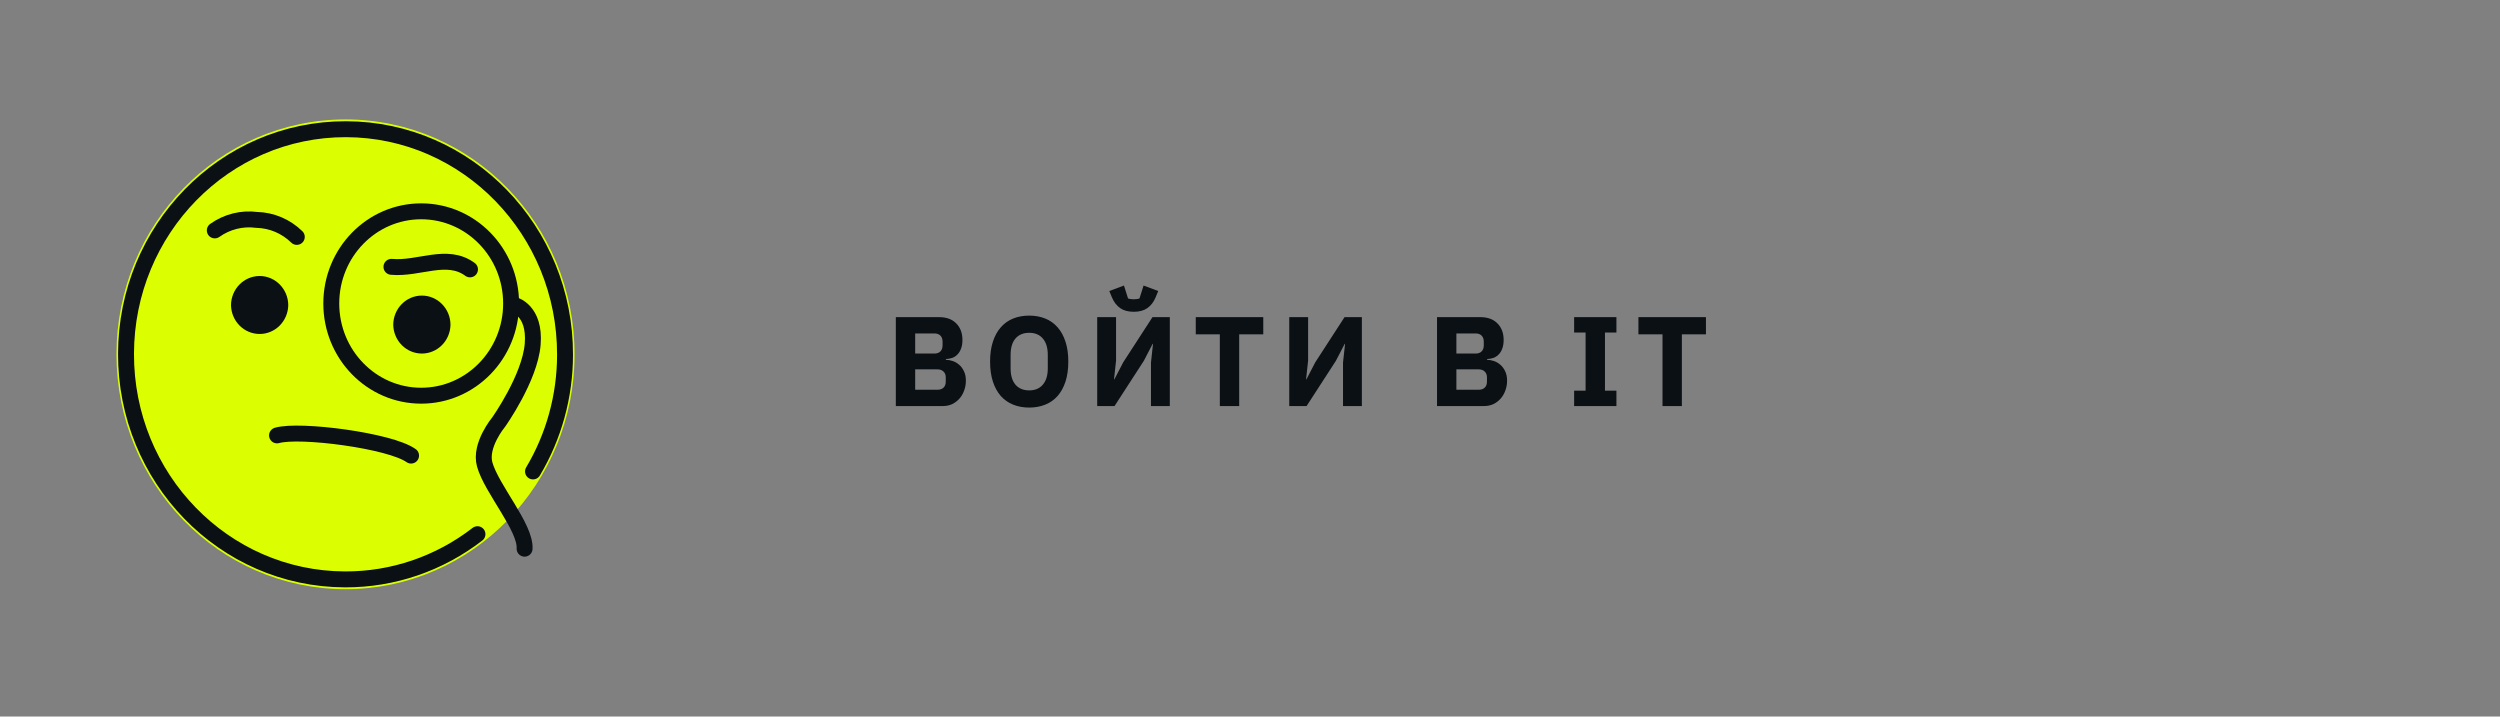 <?xml version="1.0" encoding="UTF-8"?> <svg xmlns="http://www.w3.org/2000/svg" width="314" height="90" viewBox="0 0 314 90" fill="none"><rect x="0" y="0" width="314" height="90" fill="#808080" stroke="none"/> <path d="M43.398 74C59.286 74 72.166 60.792 72.166 44.5C72.166 28.208 59.286 15 43.398 15C27.509 15 14.629 28.208 14.629 44.5C14.629 60.792 27.509 74 43.398 74Z" fill="#DBFF00"></path> <path d="M34.795 54.687C37.635 53.867 49.016 55.345 51.631 57.223" stroke="#0B1014" stroke-width="2" stroke-miterlimit="10" stroke-linecap="round" stroke-linejoin="round"></path> <path d="M26.977 28.939C28.512 27.846 30.389 27.376 32.244 27.62C34.123 27.664 35.918 28.426 37.278 29.756" stroke="#0B1014" stroke-width="2" stroke-miterlimit="10" stroke-linecap="round" stroke-linejoin="round"></path> <path d="M59.033 33.836C56.138 31.7 52.619 33.836 49.164 33.514" stroke="#0B1014" stroke-width="2" stroke-miterlimit="10" stroke-linecap="round" stroke-linejoin="round"></path> <path d="M36.206 38.354C36.182 39.316 35.792 40.229 35.12 40.901C34.449 41.572 33.548 41.947 32.61 41.947C31.672 41.947 30.771 41.572 30.099 40.901C29.427 40.229 29.038 39.316 29.014 38.354C29.014 36.32 30.626 34.666 32.61 34.666C34.594 34.666 36.206 36.32 36.206 38.354Z" fill="#0B1014"></path> <path d="M56.583 40.812C56.559 41.774 56.169 42.688 55.497 43.359C54.826 44.03 53.925 44.406 52.987 44.406C52.049 44.406 51.148 44.03 50.476 43.359C49.804 42.688 49.415 41.774 49.391 40.812C49.391 38.778 51.003 37.125 52.987 37.125C54.971 37.125 56.583 38.778 56.583 40.812Z" fill="#0B1014"></path> <path d="M66.946 59.213C69.573 54.802 70.965 49.735 70.968 44.566C71.004 28.951 58.689 16.266 43.463 16.229C28.235 16.192 15.864 28.819 15.828 44.434C15.792 60.046 28.107 72.734 43.334 72.771C49.336 72.795 55.18 70.8 59.971 67.093" stroke="#0B1014" stroke-width="2" stroke-miterlimit="10" stroke-linecap="round" stroke-linejoin="round"></path> <path d="M52.902 49.7C59.139 49.7 64.195 44.516 64.195 38.12C64.195 31.725 59.139 26.541 52.902 26.541C46.665 26.541 41.609 31.725 41.609 38.12C41.609 44.516 46.665 49.7 52.902 49.7Z" stroke="#0B1014" stroke-width="2" stroke-miterlimit="10" stroke-linecap="round" stroke-linejoin="round"></path> <path d="M64.6 38.301C64.6 38.301 67.252 38.977 66.906 43.234C66.559 47.49 62.627 53.02 62.627 53.02C62.627 53.02 60.206 55.924 60.877 58.333C61.736 61.413 66.049 66.244 65.888 68.916" stroke="#0B1014" stroke-width="2" stroke-miterlimit="10" stroke-linecap="round" stroke-linejoin="round"></path> <path d="M112.515 39.832H117.939C118.867 39.832 119.587 40.093 120.099 40.616C120.622 41.139 120.883 41.832 120.883 42.696C120.883 43.123 120.825 43.485 120.707 43.784C120.601 44.083 120.451 44.328 120.259 44.52C120.078 44.712 119.859 44.856 119.603 44.952C119.358 45.037 119.091 45.085 118.803 45.096V45.192C119.07 45.192 119.347 45.24 119.635 45.336C119.934 45.432 120.206 45.587 120.451 45.8C120.697 46.003 120.899 46.269 121.059 46.6C121.23 46.931 121.315 47.336 121.315 47.816C121.315 48.253 121.241 48.669 121.091 49.064C120.953 49.448 120.755 49.784 120.499 50.072C120.243 50.36 119.939 50.589 119.587 50.76C119.235 50.92 118.851 51 118.435 51H112.515V39.832ZM114.947 48.952H117.747C118.067 48.952 118.318 48.867 118.499 48.696C118.691 48.515 118.787 48.264 118.787 47.944V47.4C118.787 47.08 118.691 46.835 118.499 46.664C118.318 46.483 118.067 46.392 117.747 46.392H114.947V48.952ZM114.947 44.408H117.363C117.683 44.408 117.934 44.317 118.115 44.136C118.297 43.955 118.387 43.704 118.387 43.384V42.904C118.387 42.584 118.297 42.333 118.115 42.152C117.934 41.971 117.683 41.88 117.363 41.88H114.947V44.408ZM129.267 51.192C128.531 51.192 127.859 51.069 127.251 50.824C126.643 50.579 126.126 50.216 125.699 49.736C125.272 49.245 124.942 48.643 124.707 47.928C124.472 47.203 124.355 46.365 124.355 45.416C124.355 44.467 124.472 43.635 124.707 42.92C124.942 42.195 125.272 41.592 125.699 41.112C126.126 40.621 126.643 40.253 127.251 40.008C127.859 39.763 128.531 39.64 129.267 39.64C130.003 39.64 130.675 39.763 131.283 40.008C131.891 40.253 132.408 40.621 132.835 41.112C133.262 41.592 133.592 42.195 133.827 42.92C134.062 43.635 134.179 44.467 134.179 45.416C134.179 46.365 134.062 47.203 133.827 47.928C133.592 48.643 133.262 49.245 132.835 49.736C132.408 50.216 131.891 50.579 131.283 50.824C130.675 51.069 130.003 51.192 129.267 51.192ZM129.267 49.032C130.003 49.032 130.574 48.792 130.979 48.312C131.395 47.832 131.603 47.144 131.603 46.248V44.584C131.603 43.688 131.395 43 130.979 42.52C130.574 42.04 130.003 41.8 129.267 41.8C128.531 41.8 127.955 42.04 127.539 42.52C127.134 43 126.931 43.688 126.931 44.584V46.248C126.931 47.144 127.134 47.832 127.539 48.312C127.955 48.792 128.531 49.032 129.267 49.032ZM137.809 39.832H140.177V45.288L139.921 47.64H139.969L141.073 45.512L144.753 39.832H146.929V51H144.561V45.544L144.817 43.192H144.769L143.665 45.32L139.985 51H137.809V39.832ZM142.401 39.16C141.697 39.16 141.126 39.005 140.689 38.696C140.252 38.387 139.91 37.944 139.665 37.368L139.329 36.552L141.169 35.864L141.681 37.48C141.745 37.512 141.846 37.539 141.985 37.56C142.124 37.581 142.262 37.592 142.401 37.592C142.54 37.592 142.678 37.581 142.817 37.56C142.956 37.539 143.057 37.512 143.121 37.48L143.633 35.864L145.473 36.552L145.137 37.368C144.892 37.944 144.55 38.387 144.113 38.696C143.676 39.005 143.105 39.16 142.401 39.16ZM155.643 41.992V51H153.211V41.992H150.187V39.832H158.667V41.992H155.643ZM161.931 39.832H164.299V45.288L164.043 47.64H164.091L165.195 45.512L168.875 39.832H171.051V51H168.683V45.544L168.939 43.192H168.891L167.787 45.32L164.107 51H161.931V39.832ZM180.49 39.832H185.914C186.842 39.832 187.562 40.093 188.074 40.616C188.597 41.139 188.858 41.832 188.858 42.696C188.858 43.123 188.8 43.485 188.682 43.784C188.576 44.083 188.426 44.328 188.234 44.52C188.053 44.712 187.834 44.856 187.578 44.952C187.333 45.037 187.066 45.085 186.778 45.096V45.192C187.045 45.192 187.322 45.24 187.61 45.336C187.909 45.432 188.181 45.587 188.426 45.8C188.672 46.003 188.874 46.269 189.034 46.6C189.205 46.931 189.29 47.336 189.29 47.816C189.29 48.253 189.216 48.669 189.066 49.064C188.928 49.448 188.73 49.784 188.474 50.072C188.218 50.36 187.914 50.589 187.562 50.76C187.21 50.92 186.826 51 186.41 51H180.49V39.832ZM182.922 48.952H185.722C186.042 48.952 186.293 48.867 186.474 48.696C186.666 48.515 186.762 48.264 186.762 47.944V47.4C186.762 47.08 186.666 46.835 186.474 46.664C186.293 46.483 186.042 46.392 185.722 46.392H182.922V48.952ZM182.922 44.408H185.338C185.658 44.408 185.909 44.317 186.09 44.136C186.272 43.955 186.362 43.704 186.362 43.384V42.904C186.362 42.584 186.272 42.333 186.09 42.152C185.909 41.971 185.658 41.88 185.338 41.88H182.922V44.408ZM197.711 51V49.064H199.151V41.768H197.711V39.832H203.023V41.768H201.583V49.064H203.023V51H197.711ZM211.243 41.992V51H208.811V41.992H205.787V39.832H214.267V41.992H211.243Z" fill="#0B1014"></path> </svg> 